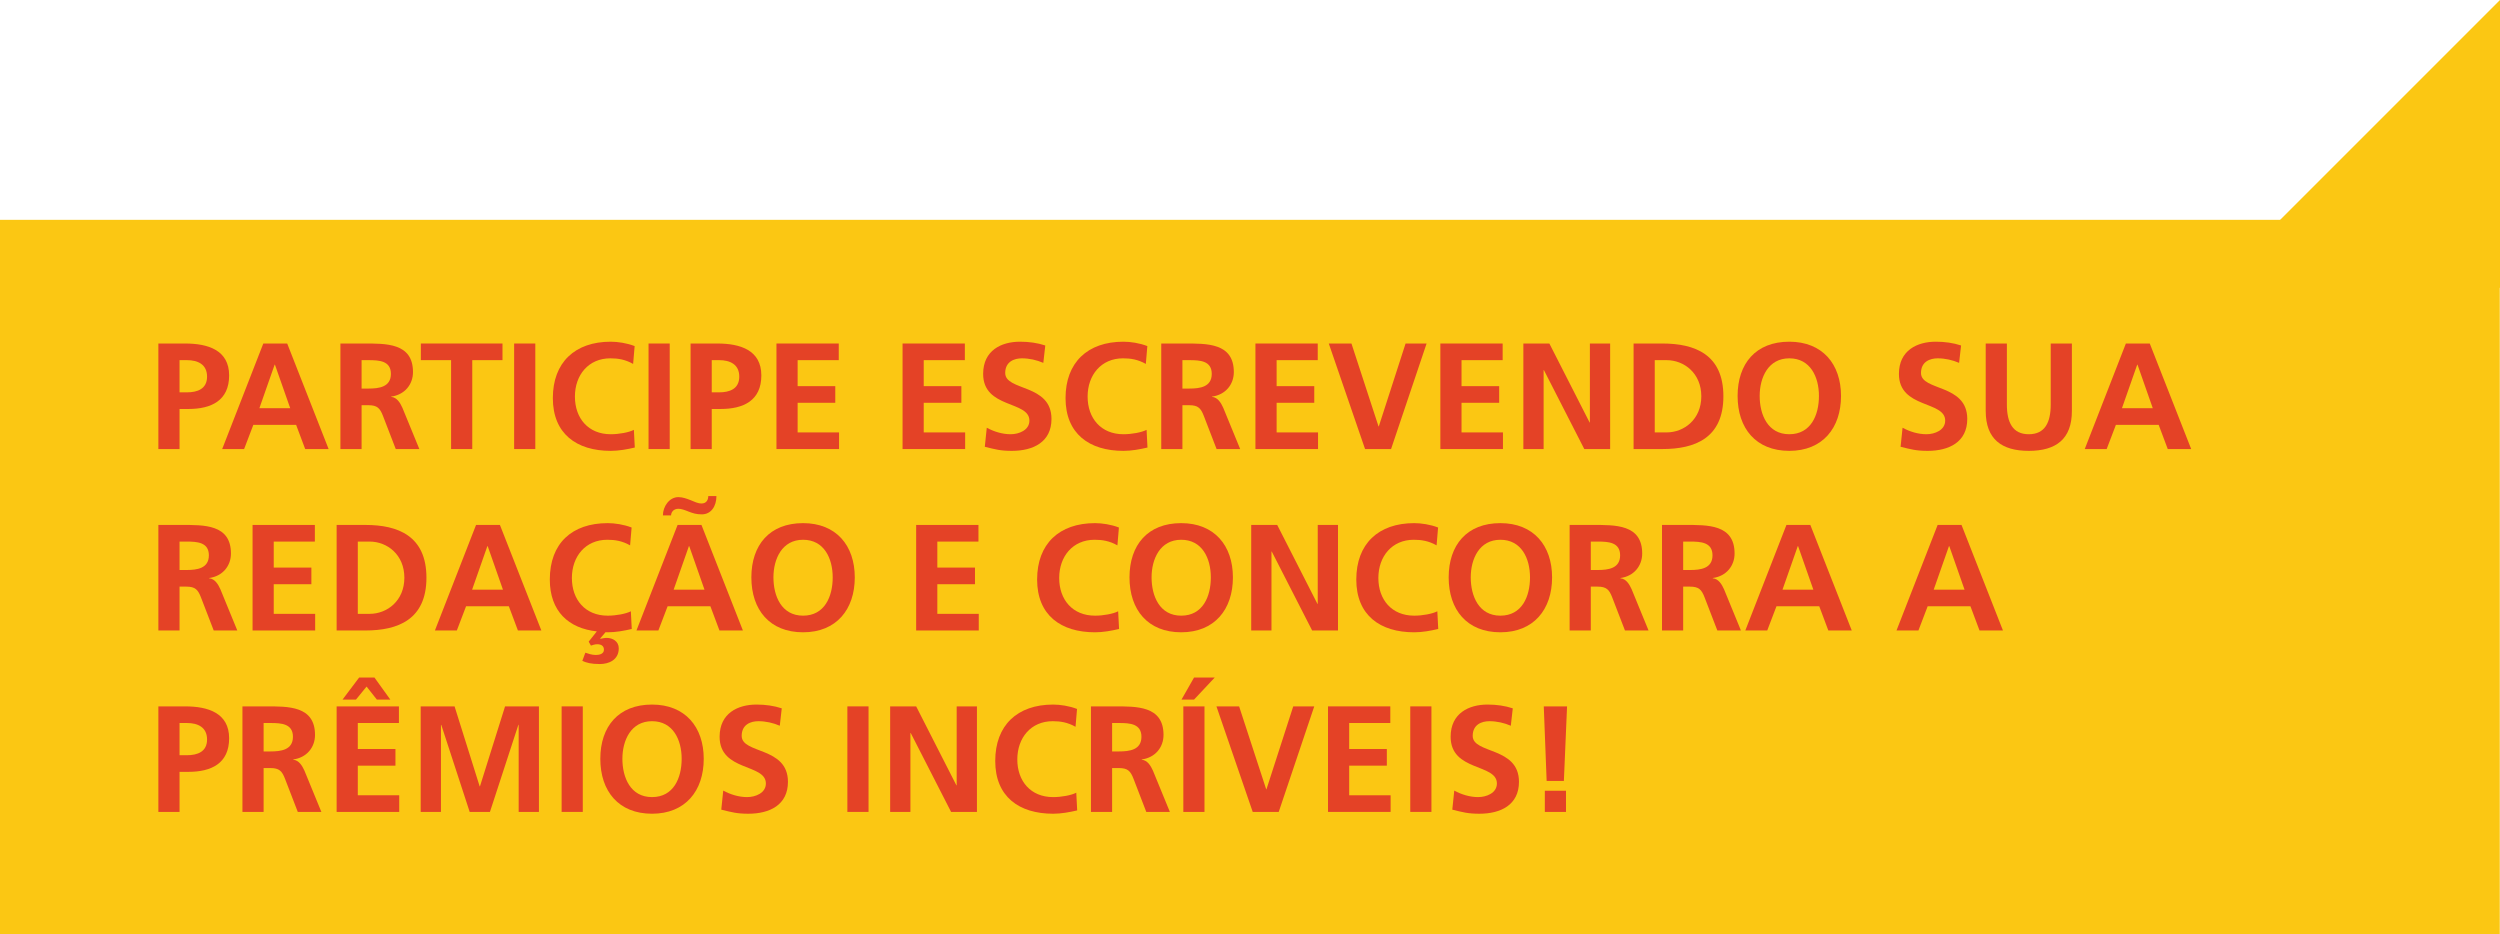 <?xml version="1.0" encoding="UTF-8"?>
<svg id="Camada_2" data-name="Camada 2" xmlns="http://www.w3.org/2000/svg" viewBox="0 0 330.7 123.6">
  <defs>
    <style>
      .cls-1 {
        fill: #fbc713;
      }

      .cls-2 {
        fill: #e44226;
      }
    </style>
  </defs>
  <g id="Camada_4" data-name="Camada 4">
    <g>
      <rect class="cls-1" y="29.08" width="330.67" height="94.53"/>
      <g>
        <path class="cls-2" d="M20.95,45.44h3.54c3.04,0,5.82.88,5.82,4.22s-2.38,4.44-5.38,4.44h-1.18v5.3h-2.8v-13.96ZM23.75,51.9h.98c1.4,0,2.66-.46,2.66-2.08s-1.22-2.18-2.66-2.18h-.98v4.26Z"/>
        <path class="cls-2" d="M34.83,45.44h3.16l5.48,13.96h-3.1l-1.2-3.2h-5.66l-1.22,3.2h-2.9l5.44-13.96ZM36.37,48.24h-.04l-2.02,5.76h4.08l-2.02-5.76Z"/>
        <path class="cls-2" d="M45.03,45.44h3.02c3,0,6.58-.1,6.58,3.78,0,1.64-1.1,3-2.88,3.24v.04c.76.06,1.2.82,1.48,1.44l2.24,5.46h-3.12l-1.68-4.36c-.4-1.04-.76-1.44-1.94-1.44h-.9v5.8h-2.8v-13.96ZM47.83,51.4h.92c1.38,0,2.96-.2,2.96-1.94s-1.56-1.82-2.96-1.82h-.92v3.76Z"/>
        <path class="cls-2" d="M59.67,47.64h-4v-2.2h10.8v2.2h-4v11.76h-2.8v-11.76Z"/>
        <path class="cls-2" d="M68.01,45.44h2.8v13.96h-2.8v-13.96Z"/>
        <path class="cls-2" d="M83.97,59.2c-1.02.24-2.12.44-3.18.44-4.52,0-7.66-2.26-7.66-6.98s2.92-7.46,7.66-7.46c.92,0,2.14.18,3.16.58l-.2,2.36c-1.06-.6-2.02-.74-3.02-.74-2.88,0-4.68,2.2-4.68,5.06s1.76,4.98,4.74,4.98c1.1,0,2.4-.24,3.06-.58l.12,2.34Z"/>
        <path class="cls-2" d="M85.79,45.44h2.8v13.96h-2.8v-13.96Z"/>
        <path class="cls-2" d="M91.35,45.44h3.54c3.04,0,5.82.88,5.82,4.22s-2.38,4.44-5.38,4.44h-1.18v5.3h-2.8v-13.96ZM94.15,51.9h.98c1.4,0,2.66-.46,2.66-2.08s-1.22-2.18-2.66-2.18h-.98v4.26Z"/>
        <path class="cls-2" d="M102.71,45.44h8.24v2.2h-5.44v3.44h4.98v2.2h-4.98v3.92h5.48v2.2h-8.28v-13.96Z"/>
        <path class="cls-2" d="M119.39,45.44h8.24v2.2h-5.44v3.44h4.98v2.2h-4.98v3.92h5.48v2.2h-8.28v-13.96Z"/>
        <path class="cls-2" d="M138.01,48c-.88-.38-1.86-.6-2.84-.6s-2.2.42-2.2,1.94c0,2.42,6.12,1.4,6.12,6.08,0,3.06-2.42,4.22-5.24,4.22-1.52,0-2.2-.2-3.58-.54l.26-2.52c.96.52,2.06.86,3.16.86s2.48-.54,2.48-1.8c0-2.66-6.12-1.56-6.12-6.18,0-3.12,2.42-4.26,4.88-4.26,1.2,0,2.32.16,3.34.5l-.26,2.3Z"/>
        <path class="cls-2" d="M151.79,59.2c-1.02.24-2.12.44-3.18.44-4.52,0-7.66-2.26-7.66-6.98s2.92-7.46,7.66-7.46c.92,0,2.14.18,3.16.58l-.2,2.36c-1.06-.6-2.02-.74-3.02-.74-2.88,0-4.68,2.2-4.68,5.06s1.76,4.98,4.74,4.98c1.1,0,2.4-.24,3.06-.58l.12,2.34Z"/>
        <path class="cls-2" d="M153.61,45.44h3.02c3,0,6.58-.1,6.58,3.78,0,1.64-1.1,3-2.88,3.24v.04c.76.06,1.2.82,1.48,1.44l2.24,5.46h-3.12l-1.68-4.36c-.4-1.04-.76-1.44-1.94-1.44h-.9v5.8h-2.8v-13.96ZM156.41,51.4h.92c1.38,0,2.96-.2,2.96-1.94s-1.56-1.82-2.96-1.82h-.92v3.76Z"/>
        <path class="cls-2" d="M166.07,45.44h8.24v2.2h-5.44v3.44h4.98v2.2h-4.98v3.92h5.48v2.2h-8.28v-13.96Z"/>
        <path class="cls-2" d="M175.77,45.44h3l3.58,10.96h.04l3.54-10.96h2.78l-4.7,13.96h-3.44l-4.8-13.96Z"/>
        <path class="cls-2" d="M190.53,45.44h8.24v2.2h-5.44v3.44h4.98v2.2h-4.98v3.92h5.48v2.2h-8.28v-13.96Z"/>
        <path class="cls-2" d="M201.51,45.44h3.44l5.32,10.44h.04v-10.44h2.68v13.96h-3.42l-5.34-10.44h-.04v10.44h-2.68v-13.96Z"/>
        <path class="cls-2" d="M216.09,45.44h3.82c4.28,0,8.06,1.44,8.06,6.98s-3.78,6.98-8.06,6.98h-3.82v-13.96ZM218.89,57.2h1.56c2.34,0,4.6-1.74,4.6-4.78s-2.26-4.78-4.6-4.78h-1.56v9.56Z"/>
        <path class="cls-2" d="M236.69,45.2c4.38,0,6.84,2.96,6.84,7.18s-2.42,7.26-6.84,7.26-6.84-2.98-6.84-7.26,2.4-7.18,6.84-7.18ZM236.69,57.44c2.86,0,3.92-2.54,3.92-5.06s-1.14-4.98-3.92-4.98-3.92,2.52-3.92,4.98,1.06,5.06,3.92,5.06Z"/>
        <path class="cls-2" d="M259.15,48c-.88-.38-1.86-.6-2.84-.6s-2.2.42-2.2,1.94c0,2.42,6.12,1.4,6.12,6.08,0,3.06-2.42,4.22-5.24,4.22-1.52,0-2.2-.2-3.58-.54l.26-2.52c.96.52,2.06.86,3.16.86s2.48-.54,2.48-1.8c0-2.66-6.12-1.56-6.12-6.18,0-3.12,2.42-4.26,4.88-4.26,1.2,0,2.32.16,3.34.5l-.26,2.3Z"/>
        <path class="cls-2" d="M262.67,45.44h2.8v8.06c0,2.38.76,3.94,2.9,3.94s2.9-1.56,2.9-3.94v-8.06h2.8v8.92c0,3.74-2.12,5.28-5.7,5.28s-5.7-1.54-5.7-5.28v-8.92Z"/>
        <path class="cls-2" d="M281.21,45.44h3.16l5.48,13.96h-3.1l-1.2-3.2h-5.66l-1.22,3.2h-2.9l5.44-13.96ZM282.75,48.24h-.04l-2.02,5.76h4.08l-2.02-5.76Z"/>
        <path class="cls-2" d="M20.95,69.44h3.02c3,0,6.58-.1,6.58,3.78,0,1.64-1.1,3-2.88,3.24v.04c.76.06,1.2.82,1.48,1.44l2.24,5.46h-3.12l-1.68-4.36c-.4-1.04-.76-1.44-1.94-1.44h-.9v5.8h-2.8v-13.96ZM23.75,75.4h.92c1.38,0,2.96-.2,2.96-1.94s-1.56-1.82-2.96-1.82h-.92v3.76Z"/>
        <path class="cls-2" d="M33.41,69.44h8.24v2.2h-5.44v3.44h4.98v2.2h-4.98v3.92h5.48v2.2h-8.28v-13.96Z"/>
        <path class="cls-2" d="M44.53,69.44h3.82c4.28,0,8.06,1.44,8.06,6.98s-3.78,6.98-8.06,6.98h-3.82v-13.96ZM47.33,81.2h1.56c2.34,0,4.6-1.74,4.6-4.78s-2.26-4.78-4.6-4.78h-1.56v9.56Z"/>
        <path class="cls-2" d="M62.97,69.44h3.16l5.48,13.96h-3.1l-1.2-3.2h-5.66l-1.22,3.2h-2.9l5.44-13.96ZM64.51,72.24h-.04l-2.02,5.76h4.08l-2.02-5.76Z"/>
        <path class="cls-2" d="M83.57,83.2c-1.02.24-2.12.44-3.18.44-.1,0-.2,0-.28-.02l-.72.84.04.04c.24-.04.52-.12.82-.12.78,0,1.6.44,1.6,1.38,0,1.54-1.32,2.08-2.5,2.08s-1.8-.18-2.32-.42l.4-1.08c.38.12.84.3,1.4.3.5,0,1.06-.16,1.06-.7s-.42-.72-.88-.72c-.3,0-.62.1-.84.18l-.3-.52,1.08-1.36c-3.74-.4-6.22-2.66-6.22-6.86,0-4.78,2.92-7.46,7.66-7.46.92,0,2.14.18,3.16.58l-.2,2.36c-1.06-.6-2.02-.74-3.02-.74-2.88,0-4.68,2.2-4.68,5.06s1.76,4.98,4.74,4.98c1.1,0,2.4-.24,3.06-.58l.12,2.34Z"/>
        <path class="cls-2" d="M89.63,69.44h3.16l5.48,13.96h-3.1l-1.2-3.2h-5.66l-1.22,3.2h-2.9l5.44-13.96ZM87.69,68.18c0-1.2.86-2.42,2.04-2.42.58,0,1.1.2,1.62.4.52.2.92.44,1.46.44.6,0,.88-.44.88-.98h1.08c0,1.34-.7,2.42-1.94,2.42-.74,0-1.2-.16-1.72-.36-.5-.2-.98-.38-1.36-.38-.7,0-.98.5-.98.88h-1.08ZM91.17,72.24h-.04l-2.02,5.76h4.08l-2.02-5.76Z"/>
        <path class="cls-2" d="M106.23,69.2c4.38,0,6.84,2.96,6.84,7.18s-2.42,7.26-6.84,7.26-6.84-2.98-6.84-7.26,2.4-7.18,6.84-7.18ZM106.23,81.44c2.86,0,3.92-2.54,3.92-5.06s-1.14-4.98-3.92-4.98-3.92,2.52-3.92,4.98,1.06,5.06,3.92,5.06Z"/>
        <path class="cls-2" d="M121.19,69.44h8.24v2.2h-5.44v3.44h4.98v2.2h-4.98v3.92h5.48v2.2h-8.28v-13.96Z"/>
        <path class="cls-2" d="M148.03,83.2c-1.02.24-2.12.44-3.18.44-4.52,0-7.66-2.26-7.66-6.98s2.92-7.46,7.66-7.46c.92,0,2.14.18,3.16.58l-.2,2.36c-1.06-.6-2.02-.74-3.02-.74-2.88,0-4.68,2.2-4.68,5.06s1.76,4.98,4.74,4.98c1.1,0,2.4-.24,3.06-.58l.12,2.34Z"/>
        <path class="cls-2" d="M156.25,69.2c4.38,0,6.84,2.96,6.84,7.18s-2.42,7.26-6.84,7.26-6.84-2.98-6.84-7.26,2.4-7.18,6.84-7.18ZM156.25,81.44c2.86,0,3.92-2.54,3.92-5.06s-1.14-4.98-3.92-4.98-3.92,2.52-3.92,4.98,1.06,5.06,3.92,5.06Z"/>
        <path class="cls-2" d="M165.51,69.44h3.44l5.32,10.44h.04v-10.44h2.68v13.96h-3.42l-5.34-10.44h-.04v10.44h-2.68v-13.96Z"/>
        <path class="cls-2" d="M190.25,83.2c-1.02.24-2.12.44-3.18.44-4.52,0-7.66-2.26-7.66-6.98s2.92-7.46,7.66-7.46c.92,0,2.14.18,3.16.58l-.2,2.36c-1.06-.6-2.02-.74-3.02-.74-2.88,0-4.68,2.2-4.68,5.06s1.76,4.98,4.74,4.98c1.1,0,2.4-.24,3.06-.58l.12,2.34Z"/>
        <path class="cls-2" d="M198.47,69.2c4.38,0,6.84,2.96,6.84,7.18s-2.42,7.26-6.84,7.26-6.84-2.98-6.84-7.26,2.4-7.18,6.84-7.18ZM198.47,81.44c2.86,0,3.92-2.54,3.92-5.06s-1.14-4.98-3.92-4.98-3.92,2.52-3.92,4.98,1.06,5.06,3.92,5.06Z"/>
        <path class="cls-2" d="M207.63,69.44h3.02c3,0,6.58-.1,6.58,3.78,0,1.64-1.1,3-2.88,3.24v.04c.76.06,1.2.82,1.48,1.44l2.24,5.46h-3.12l-1.68-4.36c-.4-1.04-.76-1.44-1.94-1.44h-.9v5.8h-2.8v-13.96ZM210.43,75.4h.92c1.38,0,2.96-.2,2.96-1.94s-1.56-1.82-2.96-1.82h-.92v3.76Z"/>
        <path class="cls-2" d="M219.85,69.44h3.02c3,0,6.58-.1,6.58,3.78,0,1.64-1.1,3-2.88,3.24v.04c.76.06,1.2.82,1.48,1.44l2.24,5.46h-3.12l-1.68-4.36c-.4-1.04-.76-1.44-1.94-1.44h-.9v5.8h-2.8v-13.96ZM222.65,75.4h.92c1.38,0,2.96-.2,2.96-1.94s-1.56-1.82-2.96-1.82h-.92v3.76Z"/>
        <path class="cls-2" d="M236.31,69.44h3.16l5.48,13.96h-3.1l-1.2-3.2h-5.66l-1.22,3.2h-2.9l5.44-13.96ZM237.85,72.24h-.04l-2.02,5.76h4.08l-2.02-5.76Z"/>
        <path class="cls-2" d="M256.31,69.44h3.16l5.48,13.96h-3.1l-1.2-3.2h-5.66l-1.22,3.2h-2.9l5.44-13.96ZM257.85,72.24h-.04l-2.02,5.76h4.08l-2.02-5.76Z"/>
        <path class="cls-2" d="M20.95,93.44h3.54c3.04,0,5.82.88,5.82,4.22s-2.38,4.44-5.38,4.44h-1.18v5.3h-2.8v-13.96ZM23.75,99.9h.98c1.4,0,2.66-.46,2.66-2.08s-1.22-2.18-2.66-2.18h-.98v4.26Z"/>
        <path class="cls-2" d="M32.07,93.44h3.02c3,0,6.58-.1,6.58,3.78,0,1.64-1.1,3-2.88,3.24v.04c.76.06,1.2.82,1.48,1.44l2.24,5.46h-3.12l-1.68-4.36c-.4-1.04-.76-1.44-1.94-1.44h-.9v5.8h-2.8v-13.96ZM34.87,99.4h.92c1.38,0,2.96-.2,2.96-1.94s-1.56-1.82-2.96-1.82h-.92v3.76Z"/>
        <path class="cls-2" d="M44.53,93.44h8.24v2.2h-5.44v3.44h4.98v2.2h-4.98v3.92h5.48v2.2h-8.28v-13.96ZM49.53,89.62l2.1,2.92h-1.78l-1.36-1.72-1.4,1.72h-1.78l2.2-2.92h2.02Z"/>
        <path class="cls-2" d="M55.65,93.44h4.48l3.32,10.58h.04l3.32-10.58h4.48v13.96h-2.68v-11.52h-.04l-3.76,11.52h-2.68l-3.76-11.52-.04.04v11.48h-2.68v-13.96Z"/>
        <path class="cls-2" d="M74.29,93.44h2.8v13.96h-2.8v-13.96Z"/>
        <path class="cls-2" d="M86.25,93.2c4.38,0,6.84,2.96,6.84,7.18s-2.42,7.26-6.84,7.26-6.84-2.98-6.84-7.26,2.4-7.18,6.84-7.18ZM86.25,105.44c2.86,0,3.92-2.54,3.92-5.06s-1.14-4.98-3.92-4.98-3.92,2.52-3.92,4.98,1.06,5.06,3.92,5.06Z"/>
        <path class="cls-2" d="M103.15,96c-.88-.38-1.86-.6-2.84-.6s-2.2.42-2.2,1.94c0,2.42,6.12,1.4,6.12,6.08,0,3.06-2.42,4.22-5.24,4.22-1.52,0-2.2-.2-3.58-.54l.26-2.52c.96.52,2.06.86,3.16.86s2.48-.54,2.48-1.8c0-2.66-6.12-1.56-6.12-6.18,0-3.12,2.42-4.26,4.88-4.26,1.2,0,2.32.16,3.34.5l-.26,2.3Z"/>
        <path class="cls-2" d="M112.09,93.44h2.8v13.96h-2.8v-13.96Z"/>
        <path class="cls-2" d="M117.75,93.44h3.44l5.32,10.44h.04v-10.44h2.68v13.96h-3.42l-5.34-10.44h-.04v10.44h-2.68v-13.96Z"/>
        <path class="cls-2" d="M142.49,107.2c-1.02.24-2.12.44-3.18.44-4.52,0-7.66-2.26-7.66-6.98s2.92-7.46,7.66-7.46c.92,0,2.14.18,3.16.58l-.2,2.36c-1.06-.6-2.02-.74-3.02-.74-2.88,0-4.68,2.2-4.68,5.06s1.76,4.98,4.74,4.98c1.1,0,2.4-.24,3.06-.58l.12,2.34Z"/>
        <path class="cls-2" d="M144.31,93.44h3.02c3,0,6.58-.1,6.58,3.78,0,1.64-1.1,3-2.88,3.24v.04c.76.06,1.2.82,1.48,1.44l2.24,5.46h-3.12l-1.68-4.36c-.4-1.04-.76-1.44-1.94-1.44h-.9v5.8h-2.8v-13.96ZM147.11,99.4h.92c1.38,0,2.96-.2,2.96-1.94s-1.56-1.82-2.96-1.82h-.92v3.76Z"/>
        <path class="cls-2" d="M157.95,89.62h2.74l-2.74,2.92h-1.66l1.66-2.92ZM156.53,93.44h2.8v13.96h-2.8v-13.96Z"/>
        <path class="cls-2" d="M160.91,93.44h3l3.58,10.96h.04l3.54-10.96h2.78l-4.7,13.96h-3.44l-4.8-13.96Z"/>
        <path class="cls-2" d="M175.67,93.44h8.24v2.2h-5.44v3.44h4.98v2.2h-4.98v3.92h5.48v2.2h-8.28v-13.96Z"/>
        <path class="cls-2" d="M186.55,93.44h2.8v13.96h-2.8v-13.96Z"/>
        <path class="cls-2" d="M199.85,96c-.88-.38-1.86-.6-2.84-.6s-2.2.42-2.2,1.94c0,2.42,6.12,1.4,6.12,6.08,0,3.06-2.42,4.22-5.24,4.22-1.52,0-2.2-.2-3.58-.54l.26-2.52c.96.52,2.06.86,3.16.86s2.48-.54,2.48-1.8c0-2.66-6.12-1.56-6.12-6.18,0-3.12,2.42-4.26,4.88-4.26,1.2,0,2.32.16,3.34.5l-.26,2.3Z"/>
        <path class="cls-2" d="M204.21,93.44h3.08l-.42,9.86h-2.28l-.38-9.86ZM204.35,104.6h2.8v2.8h-2.8v-2.8Z"/>
      </g>
      <polygon class="cls-1" points="330.7 0 292.63 38.07 330.7 38.07 330.7 0"/>
    </g>
  </g>
</svg>